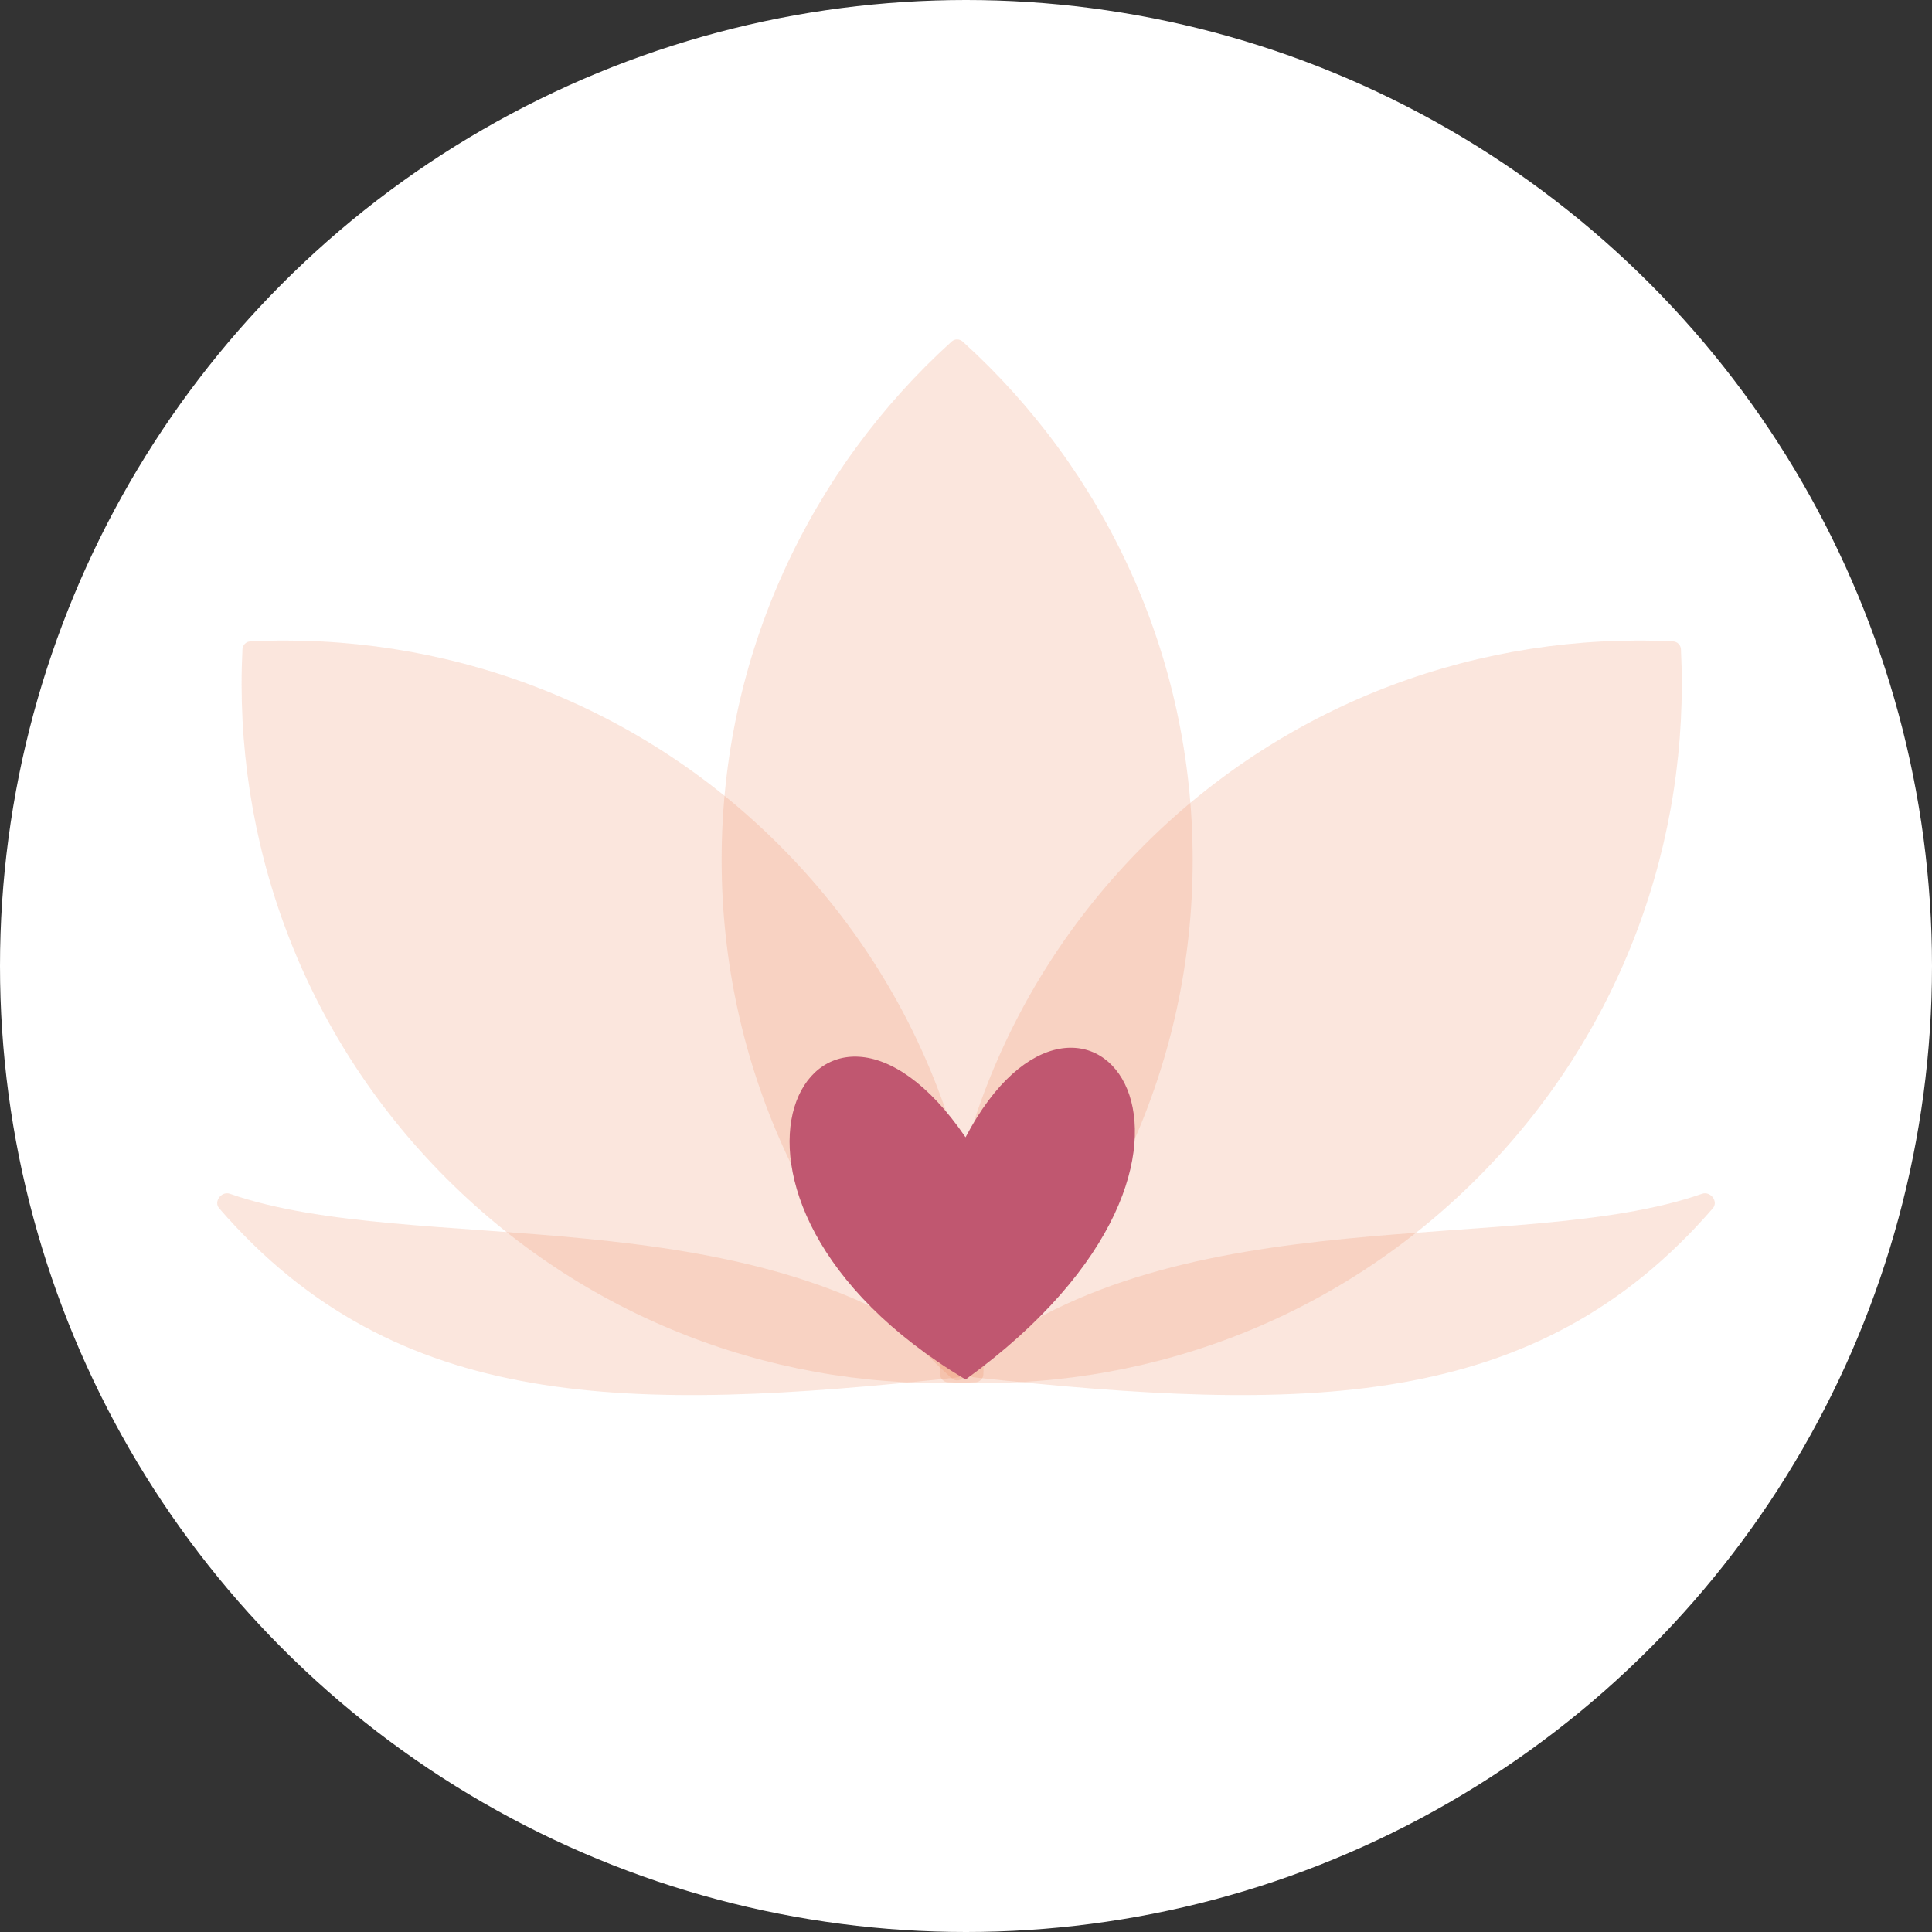 <?xml version="1.0" encoding="UTF-8"?>
<svg xmlns="http://www.w3.org/2000/svg" width="74" height="74" viewBox="0 0 74 74" fill="none">
  <rect x="0" y="0" width="74" height="74" fill="#333333" stroke="none"/>
  <circle cx="37" cy="37" r="37" fill="white"></circle>
  <path fill-rule="evenodd" clip-rule="evenodd" d="M36.45 13.082C36.57 12.973 36.752 12.973 36.872 13.082C42.283 17.981 45.682 25.062 45.682 32.936C45.682 40.81 42.283 47.891 36.873 52.791C36.752 52.899 36.57 52.899 36.45 52.791C31.039 47.891 27.64 40.81 27.64 32.936C27.64 25.062 31.039 17.981 36.45 13.082Z" fill="#EC8459" fill-opacity="0.2"></path>
  <path fill-rule="evenodd" clip-rule="evenodd" d="M36.306 52.944C36.144 52.937 36.015 52.807 36.007 52.646C35.645 45.355 38.249 37.945 43.817 32.377C49.385 26.809 56.795 24.206 64.085 24.567C64.247 24.575 64.376 24.704 64.384 24.866C64.746 32.157 62.142 39.567 56.575 45.135C51.006 50.703 43.596 53.306 36.306 52.944Z" fill="#EC8459" fill-opacity="0.2"></path>
  <path fill-rule="evenodd" clip-rule="evenodd" d="M37.366 52.944C37.527 52.937 37.656 52.807 37.664 52.646C38.026 45.355 35.423 37.945 29.855 32.377C24.287 26.809 16.877 24.206 9.586 24.567C9.424 24.575 9.295 24.704 9.287 24.866C8.926 32.157 11.529 39.567 17.097 45.135C22.665 50.703 30.075 53.306 37.366 52.944Z" fill="#EC8459" fill-opacity="0.2"></path>
  <path d="M37.152 52.213C45.196 45.705 58.216 48.164 65.193 45.725C65.516 45.612 65.829 46.022 65.605 46.281C58.796 54.138 49.893 54.098 37.321 52.758C37.045 52.728 36.936 52.387 37.152 52.213Z" fill="#EC8459" fill-opacity="0.2"></path>
  <path d="M36.848 52.213C28.804 45.705 15.784 48.164 8.807 45.725C8.484 45.612 8.171 46.022 8.395 46.281C15.204 54.138 24.107 54.098 36.679 52.758C36.955 52.728 37.064 52.387 36.848 52.213Z" fill="#EC8459" fill-opacity="0.2"></path>
  <path d="M36.983 43.56C31.24 35.16 25.24 45.8 36.983 52.84C49 44.12 41.48 35 36.983 43.56Z" fill="#C05770"></path>
</svg>
